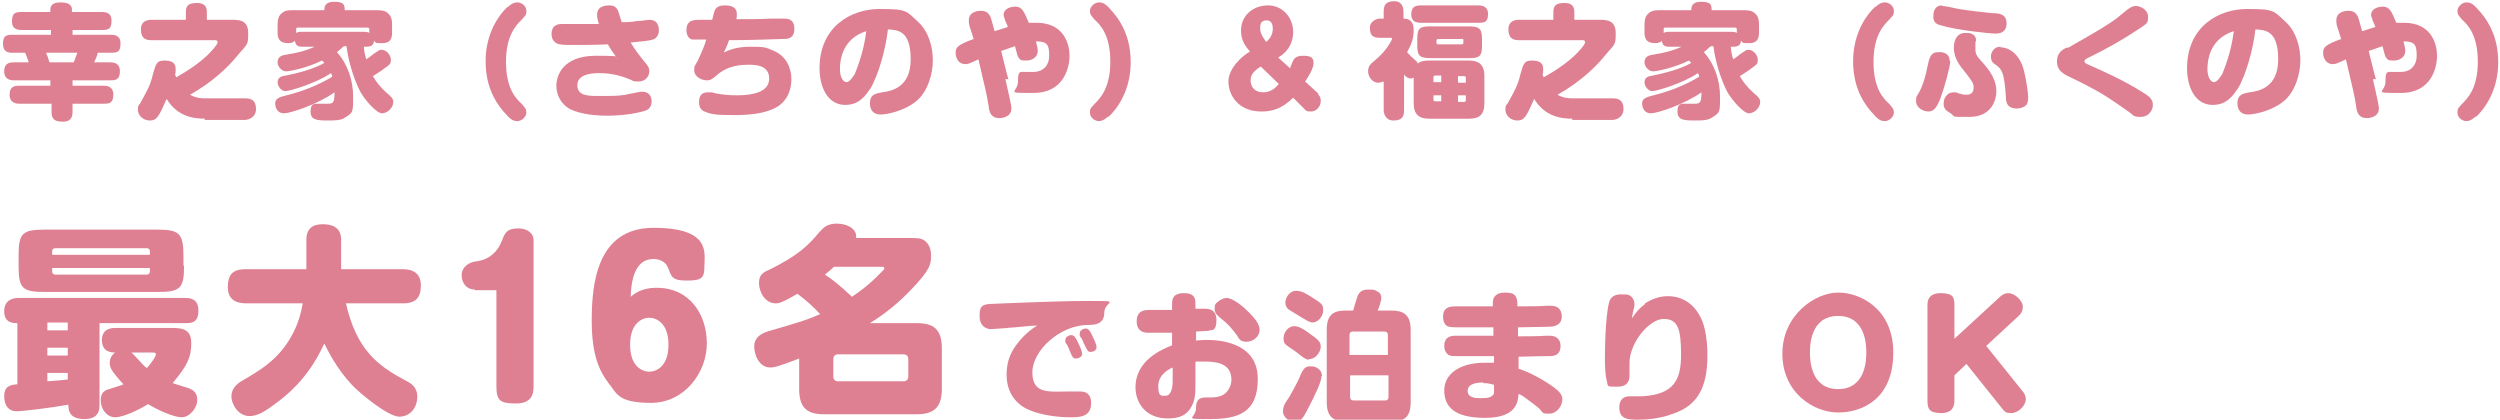 <?xml version="1.0" encoding="UTF-8"?>
<svg id="_レイヤー_4" data-name="レイヤー 4" xmlns="http://www.w3.org/2000/svg" version="1.1" viewBox="0 0 417 70">
  <defs>
    <style>
      .cls-1 {
        fill: #de8092;
        stroke-width: 0px;
      }
    </style>
  </defs>
  <path class="cls-1" d="M17,2c.4,0,1.6,0,1.6,1.4s-.4,1.6-1.6,1.6h-4.9v.8h6.4c.4,0,1.6,0,1.6,1.4s-.4,1.6-1.6,1.6h-2.2c0,.3-.4,1.2-.6,1.6h2.7c.4,0,1.6,0,1.6,1.5s-.9,1.5-1.6,1.5h-6.3v.9h5.2c.4,0,1.6,0,1.6,1.5s-.8,1.5-1.6,1.5h-5.2v1.3c0,.5,0,1.7-1.6,1.7s-1.9-.6-1.9-1.7v-1.3H3.3c-.4,0-1.7,0-1.7-1.5s1-1.5,1.6-1.5h5.2v-.9H2.3c-.3,0-1.6,0-1.6-1.5s1.1-1.5,1.6-1.5h2.5c-.1-.3-.5-1.4-.6-1.6h-2.1c-.7,0-1.6-.1-1.6-1.5s.6-1.5,1.6-1.5h6.4v-.8H3.6c-.4,0-1.6,0-1.6-1.4s.5-1.6,1.6-1.6h4.8v-.4c0-1.2,1.3-1.2,1.7-1.2.7,0,1.9.1,1.9,1.2v.4h4.9ZM12.3,10.4c.3-.7.5-1.4.6-1.6h-5.2c0,.2.3.7.3.8.2.7.2.7.3.8h4Z"/>
  <path class="cls-1" d="M34.2,19.8c-2.2,0-4.7-.5-6.4-3.3-1.3,2.9-1.6,3.6-2.8,3.6s-2-.9-2-1.8.2-.7.4-1.1c1.1-2,1.7-3,2.1-4.8.5-1.7.6-2.3,1.9-2.3s1.9.4,1.9,1.4,0,.6-.1.8c0,.2.1.4.2.6,1.9-1.1,4.9-2.9,6.7-5.4q.2-.3.2-.5s0-.3-.4-.3h-10.7c-.9,0-1.7-.3-1.7-1.8s1.3-1.6,1.7-1.6h5.8v-1.3c0-1.2.6-1.5,1.9-1.5s1.6.7,1.6,1.5v1.3h4.1c1.2,0,2.8,0,2.8,2.2s-.1,1.7-1.9,3.9c-1.4,1.7-3.9,4.2-7.8,6.4,1,.6,2,.6,2.5.6h6.7c1.1,0,1.8.4,1.8,1.8s-1.3,1.8-1.8,1.8h-6.8Z"/>
  <path class="cls-1" d="M57.1,7.9c-.2.2-.5.5-.9.8,1.8,2,2.7,4.7,2.7,7.4s0,2.7-1.5,3.6c-.6.4-1.8.4-2.7.4-1.9,0-2.9-.1-2.9-1.5s.7-1.3,1.3-1.3,1.2,0,1.4,0c1,0,1.3,0,1.3-1.9-2.8,2-7.4,3.5-8.4,3.5-1.4,0-1.5-1.4-1.5-1.6,0-.9.7-1.1,1.9-1.4,3.7-.9,6.5-2.4,7.6-3.1,0-.2,0-.3-.2-.6-2.3,1.6-6.8,3-7.6,3s-1.3-1-1.3-1.4c0-.9.6-1.1,1.4-1.2,1.5-.3,4.5-1,6.4-2.1-.2-.2-.2-.3-.4-.4-2.4,1.2-5.3,1.8-6,1.8s-1.4-.8-1.4-1.5c0-1,.8-1.2,1.5-1.3,1.9-.3,3.1-.6,4.7-1.3h-1.9c-.8,0-1.3-.1-1.4-1-.4.4-.9.4-1.1.4-1.1,0-1.8-.4-1.8-1.7v-.9c0-.9,0-1.8.6-2.3.6-.6,1.2-.6,2.3-.6h4.9c0-.4,0-1.4,1.6-1.4s1.8.4,1.8,1.4h5c.9,0,1.8,0,2.3.6.6.6.6,1.2.6,2.3v.9c0,.9-.3,1.7-1.6,1.7s-1,0-1.4-.4c-.1,1-.8,1-1.7,1,0,.6.2,1.5.4,2.1.3-.2.6-.4,1.2-.9.9-.6,1-.7,1.3-.7.9,0,1.6.9,1.6,1.7s-.3.8-1.2,1.5c-.8.6-1.2.8-1.8,1.2.5.9,1.3,1.9,2.2,2.7.8.7,1.2,1,1.2,1.6,0,1-1,1.9-1.9,1.9s-2.9-2.3-3.6-3.6c-1-1.9-2-5-2.3-7.6h-.4ZM60.6,5.3c.6,0,.9.1,1,.2v-.6c0-.2-.1-.3-.3-.3h-11.6c-.2,0-.3,0-.3.3v.6c.2-.1.3-.2,1-.2h10.2Z"/>
  <path class="cls-1" d="M84.7,1.2c.4-.4.9-.8,1.6-.8s1.5.6,1.5,1.4-.2.8-.8,1.5c-.9.9-2.6,2.6-2.6,7s1.6,6.1,2.6,7c.6.7.8.9.8,1.5s-.7,1.4-1.5,1.4-1.2-.3-2.4-1.7c-1.6-1.9-2.9-4.5-2.9-8.3s1.5-7,3.7-9.1Z"/>
  <path class="cls-1" d="M99.6,2.4c0-1.5,1.7-1.5,2-1.5.6,0,1.1.1,1.5.9.1.3.5,1.6.6,1.9,1.5,0,2-.1,2.6-.2.7,0,1.8-.2,2-.2,1.3,0,1.6.9,1.6,1.8s-.6,1.4-1,1.5c-.6.2-1.8.3-3.7.5.7,1.2,1.5,2.2,2.3,3.2.6.7.8,1,.8,1.6,0,.9-.7,1.7-1.8,1.7s-.7-.1-1.8-.5c-2.3-.9-4.1-.9-4.8-.9s-3.6,0-3.6,2,2.2,1.8,4.3,1.8,3.1,0,4.7-.4c.6-.1,1.4-.3,1.7-.3s.6,0,1,.2c.5.3.7.9.7,1.4s-.2,1.2-.9,1.5c-.8.3-3.3.9-6.5.9s-5.3-.6-6.4-1.2c-1.3-.8-2.1-2.2-2.1-3.8s1-5,6.6-5,2.9.3,3.6.5c-.6-.8-1.1-1.5-1.6-2.4-2.3.1-4.3.1-5.8.1s-2.3,0-2.8-.3c-.5-.3-.8-.8-.8-1.5,0-1.7,1.3-1.7,1.8-1.7s2.8,0,3.3,0c1.5,0,2.2,0,2.8,0-.3-.9-.3-1.2-.3-1.5Z"/>
  <path class="cls-1" d="M120.6,8.8c1.1-.5,2.3-1,4.5-1s2.5,0,4,.7c2.1.9,2.9,2.9,2.9,4.7,0,3.1-1.9,4.5-2.9,4.9-1.3.6-3.1,1.1-6.6,1.1s-4-.2-5-.6c-.3-.1-.9-.5-.9-1.5s.3-1.7,1.5-1.7.4,0,1.4.2c1.1.2,2.2.3,3.4.3,2.6,0,5.4-.5,5.4-2.8s-2.4-2.3-3.5-2.3c-2.3,0-4,.6-5.3,1.8-.6.5-.9.8-1.6.8-1,0-2.1-.7-2.1-1.6s0-.6.6-1.7c.7-1.5,1.2-2.7,1.4-3.5-1.6,0-2,0-2.3,0-.6-.1-1-.7-1-1.6,0-1.7,1.3-1.7,2.4-1.7h1.9c.3-1.2.3-1.3.4-1.5.3-.9,1.4-.9,1.7-.9,1.4,0,2,.5,2,1.4s0,.5-.1.9c2,0,4.3,0,5.8-.1.4,0,1.8,0,2.1,0,.6,0,1.8,0,1.8,1.7s-1.2,1.7-1.8,1.7c-3,.1-6.1.2-9.1.2-.4,1.2-.6,1.5-.9,2.1Z"/>
  <path class="cls-1" d="M145,15c-1.1,1.7-2.3,2.5-4,2.5-3.1,0-4.3-3.2-4.3-6.1,0-7,5.3-9.9,10-9.9s4.4.3,6.5,2.2c1.8,1.7,2.4,4.3,2.4,6.4s-.8,5.2-2.8,6.8c-2.1,1.7-5,2.2-5.9,2.2-1.8,0-1.8-1.6-1.8-1.9,0-1.4.9-1.6,2-1.8,1.6-.2,4.8-.8,4.8-5.5s-2-4.9-3.8-5c-.3,2.9-1.5,7.6-3,10ZM140.1,11.5c0,1.5.6,2.2,1.1,2.2s1.1-.9,1.4-1.4c.2-.6,1.4-3.2,1.9-7.1-2.6.8-4.4,2.9-4.4,6.4Z"/>
  <path class="cls-1" d="M167.7,13.2c.2,1,1,4.2,1,4.9,0,1.4-1.5,1.6-2,1.6-1.4,0-1.7-1-1.8-2-.3-2-.5-2.6-1.7-7.8-1.5.7-1.7.8-2.2.8-1.1,0-1.6-1-1.6-1.9s.3-1.3,3-2.3c-.1-.4-.6-1.9-.7-2.2-.1-.4-.1-.6-.1-.9,0-1.6,1.8-1.6,2-1.6.8,0,1.2.3,1.5.8.2.3.2.5.8,2.6.3-.1,1-.3,2.2-.7,0-.2-.5-1.1-.5-1.3-.1-.3-.2-.5-.2-.7,0-1.2,1.5-1.4,1.9-1.4,1.2,0,1.5.8,2.3,2.7.5,0,.9,0,1.3,0,4.6,0,5.5,3.6,5.5,5.5s-.9,6.2-6,6.2-2.6,0-2.6-1.9.3-1.6,1.5-1.6.9,0,1.1,0c1.5,0,2.6-1,2.6-2.7s-.2-2.4-2.2-2.4c.1.5.3,1.1.3,1.6,0,1-.9,1.6-1.9,1.6s-1-.1-1.3-.5c-.2-.3-.2-.4-.6-1.9-1.4.5-2,.7-2.3.8.2.8,1,4.1,1.2,4.7Z"/>
  <path class="cls-1" d="M184.9,19.4c-.4.3-.9.8-1.6.8s-1.5-.6-1.5-1.4.2-.8.8-1.5c.9-.9,2.6-2.6,2.6-7s-1.6-6.1-2.6-7c-.6-.7-.8-.9-.8-1.5s.7-1.4,1.5-1.4,1.2.3,2.4,1.7c1.6,1.9,2.9,4.5,2.9,8.3s-1.5,7-3.7,9.1Z"/>
  <path class="cls-1" d="M219.8,15.7c.5.4.5.9.5,1.2,0,.8-.7,1.7-1.6,1.7s-.8-.1-1.4-.7l-1.6-1.6c-2,2-3.8,2.3-5.3,2.3-3.9,0-5.5-2.8-5.5-5s2.3-4.3,3.6-5c-.7-.8-1.5-1.8-1.5-3.5,0-2.5,2-4.2,4.5-4.2s4.2,2.1,4.2,4.4-1.3,3.6-2.5,4.3l2,1.8c0-.2.4-1.1.5-1.3.1-.2.4-.8,1.6-.8s1.8.2,1.8,1.2-.9,2.3-1.4,3.1l2.3,2.1ZM210.3,11.1c-1.5.9-1.7,1.7-1.7,2.3,0,1.1.7,2,2.1,2s2.2-.9,2.6-1.4l-3-2.9ZM212.3,4.8c0-.3,0-1.4-1-1.4s-1.1.6-1.1,1.4.5,1.5,1,2.2c.7-.6,1.1-1.3,1.1-2.2Z"/>
  <path class="cls-1" d="M235.9,12.9c-.1,0-.3.2-.6.2s-.8-.2-1.1-.7v6c0,1.2-.5,1.7-1.8,1.7s-1.6-1.2-1.6-1.7v-4.8c-.2,0-.5.2-.9.2-1,0-1.7-1-1.7-1.9s.4-1.2,1.1-1.8c2.2-1.8,2.9-3.6,2.9-3.6s0-.2-.2-.2h-1.9c-1.3,0-1.6-.6-1.6-1.7s1.2-1.5,1.6-1.5h.7v-1.2c0-1.3.6-1.7,1.8-1.7s1.5,1,1.5,1.7v1.2c1.2,0,1.7.7,1.7,1.9s-.2,2.1-1.1,3.7c.4.4.7.8,1,1,.6.6.7.6.8.9.2-.2.6-.5,1.9-.5h6.6c1.6,0,2.6.6,2.6,2.6v4.5c0,2-.9,2.6-2.6,2.6h-6.6c-1.6,0-2.6-.6-2.6-2.6v-4.3ZM237,3.8c-.8,0-1.6-.2-1.6-1.4s.6-1.5,1.6-1.5h9.6c.3,0,1.6,0,1.6,1.4s-.5,1.5-1.6,1.5h-9.6ZM247.2,7.6c0,1.9-.5,2.1-2.3,2.1h-6.2c-1.8,0-2.3-.3-2.3-2.1v-1.1c0-1.9.5-2.1,2.3-2.1h6.2c1.8,0,2.3.3,2.3,2.1v1.1ZM239.1,13.7h1.3v-1.1h-1c-.2,0-.3.1-.3.3v.7ZM240.4,17v-1.1h-1.3v.7c0,.2.1.3.3.3h1ZM243.8,7.4c.3,0,.3-.2.3-.6s-.1-.3-.3-.3h-3.9c-.2,0-.3.1-.3.3,0,.4,0,.6.3.6h3.9ZM244.5,13.7v-.7c0-.2-.1-.3-.3-.3h-1v1.1h1.3ZM244.5,15.9h-1.3v1.1h1c.2,0,.3-.1.3-.3v-.7Z"/>
  <path class="cls-1" d="M262.3,19.8c-2.2,0-4.7-.5-6.4-3.3-1.3,2.9-1.6,3.6-2.8,3.6s-2-.9-2-1.8.2-.7.4-1.1c1.1-2,1.7-3,2.1-4.8.5-1.7.6-2.3,1.9-2.3s1.9.4,1.9,1.4,0,.6-.1.8c0,.2.1.4.2.6,1.9-1.1,4.9-2.9,6.7-5.4q.2-.3.2-.5s0-.3-.4-.3h-10.7c-.9,0-1.7-.3-1.7-1.8s1.3-1.6,1.7-1.6h5.8v-1.3c0-1.2.6-1.5,1.9-1.5s1.6.7,1.6,1.5v1.3h4.1c1.2,0,2.8,0,2.8,2.2s-.1,1.7-1.9,3.9c-1.4,1.7-3.9,4.2-7.8,6.4,1,.6,2,.6,2.5.6h6.7c1.1,0,1.8.4,1.8,1.8s-1.3,1.8-1.8,1.8h-6.8Z"/>
  <path class="cls-1" d="M285.1,7.9c-.2.2-.5.5-.9.8,1.8,2,2.7,4.7,2.7,7.4s0,2.7-1.5,3.6c-.6.4-1.8.4-2.7.4-1.9,0-2.9-.1-2.9-1.5s.7-1.3,1.3-1.3,1.2,0,1.4,0c1,0,1.3,0,1.3-1.9-2.8,2-7.4,3.5-8.4,3.5-1.4,0-1.5-1.4-1.5-1.6,0-.9.7-1.1,1.9-1.4,3.7-.9,6.5-2.4,7.6-3.1,0-.2,0-.3-.2-.6-2.3,1.6-6.8,3-7.6,3s-1.3-1-1.3-1.4c0-.9.6-1.1,1.4-1.2,1.5-.3,4.5-1,6.4-2.1-.2-.2-.2-.3-.4-.4-2.4,1.2-5.3,1.8-6,1.8s-1.4-.8-1.4-1.5c0-1,.8-1.2,1.5-1.3,1.9-.3,3.1-.6,4.7-1.3h-1.9c-.8,0-1.3-.1-1.4-1-.4.4-.9.4-1.1.4-1.1,0-1.8-.4-1.8-1.7v-.9c0-.9,0-1.8.6-2.3.6-.6,1.2-.6,2.3-.6h4.9c0-.4,0-1.4,1.6-1.4s1.8.4,1.8,1.4h5c.9,0,1.8,0,2.3.6.6.6.6,1.2.6,2.3v.9c0,.9-.3,1.7-1.6,1.7s-1,0-1.4-.4c-.1,1-.8,1-1.7,1,0,.6.2,1.5.4,2.1.3-.2.6-.4,1.2-.9.9-.6,1-.7,1.3-.7.9,0,1.6.9,1.6,1.7s-.3.8-1.2,1.5c-.8.6-1.2.8-1.8,1.2.5.9,1.3,1.9,2.2,2.7.8.7,1.2,1,1.2,1.6,0,1-1,1.9-1.9,1.9s-2.9-2.3-3.6-3.6c-1-1.9-2-5-2.3-7.6h-.4ZM288.7,5.3c.6,0,.9.1,1,.2v-.6c0-.2-.1-.3-.3-.3h-11.6c-.2,0-.3,0-.3.3v.6c.2-.1.3-.2,1-.2h10.2Z"/>
  <path class="cls-1" d="M312.8,1.2c.4-.4.9-.8,1.6-.8s1.5.6,1.5,1.4-.2.8-.8,1.5c-.9.9-2.6,2.6-2.6,7s1.6,6.1,2.6,7c.6.7.8.9.8,1.5s-.7,1.4-1.5,1.4-1.2-.3-2.4-1.7c-1.6-1.9-2.9-4.5-2.9-8.3s1.5-7,3.7-9.1Z"/>
  <path class="cls-1" d="M325.3,10.2c0,.9-1,4.5-1.6,6.1-.5,1.3-1,2.3-2,2.3s-2.1-.7-2.1-1.7.1-.7.5-1.5c.7-1.2,1.2-3.2,1.4-4.3.3-1.4.5-2.4,1.8-2.4s.4,0,.6,0c.5.1,1.3.4,1.3,1.4ZM324,1c.5,0,2.3.4,2.7.5,1.9.3,3.7.5,5.6.7,1.1,0,2.4.1,2.4,1.7s-1.3,1.7-1.8,1.7c-1.2,0-6.5-.6-8.9-1.3-.8-.2-1.7-.4-1.5-1.9,0-.5.3-1.5,1.4-1.5ZM329.5,7c0,.2,0,1,0,1.2,0,.8.2,1.1.9,1.9,1.8,1.9,2.6,3.5,2.6,5.1s-.9,4.3-4.5,4.3-2.1,0-3.3-.7c-.7-.4-1-.8-1-1.5s.2-1.1.6-1.5c.3-.3.7-.4,1.1-.4s.4,0,.9.2c.6.2,1,.2,1.2.2.9,0,1.2-.5,1.2-1.2s-.2-1-1.6-2.8c-.5-.6-1.7-2-1.7-3.8s.9-2.5,1.8-2.5.6,0,.7,0c1.2.2,1.2,1,1.2,1.3ZM333.7,7.9c1.4,0,3.2,1.1,3.9,3.9.4,1.6.7,3.7.7,4.4s-.1,1-.3,1.3c-.4.4-1,.6-1.6.6-1.7,0-1.8-1.2-1.8-1.7-.3-4.6-.7-4.9-2-5.8-.4-.3-.5-.7-.5-1s0-.3,0-.5c.3-.9.8-1.3,1.6-1.3Z"/>
  <path class="cls-1" d="M344.9,8c2.4-1.4,5-2.8,7.1-4.2.9-.6,1.4-1,2.6-2,.5-.4,1-.8,1.7-.8s2,.6,2,1.8-.2,1.1-1.8,2.2c-2.4,1.6-4.9,3-7.5,4.3-1,.5-1.3.6-1.3.9s.2.4.9.7c2,.9,5.5,2.4,8.8,4.5,1,.6,1.7,1.1,1.7,2.1s-.8,2-2,2-1.2-.2-1.8-.7c-3.6-2.5-4.5-3.2-8.7-5.3-1.9-.9-2.1-1-2.5-1.3-.9-.6-1-1.5-1-2,0-1.4,1-2,1.7-2.3Z"/>
  <path class="cls-1" d="M373.1,15c-1.1,1.7-2.3,2.5-4,2.5-3.1,0-4.3-3.2-4.3-6.1,0-7,5.3-9.9,10-9.9s4.4.3,6.5,2.2c1.8,1.7,2.4,4.3,2.4,6.4s-.8,5.2-2.8,6.8c-2.1,1.7-5,2.2-5.9,2.2-1.8,0-1.8-1.6-1.8-1.9,0-1.4.9-1.6,2-1.8,1.6-.2,4.8-.8,4.8-5.5s-2-4.9-3.8-5c-.3,2.9-1.5,7.6-3,10ZM368.2,11.5c0,1.5.6,2.2,1.1,2.2s1.1-.9,1.4-1.4c.2-.6,1.4-3.2,1.9-7.1-2.6.8-4.4,2.9-4.4,6.4Z"/>
  <path class="cls-1" d="M395.8,13.2c.2,1,1,4.2,1,4.9,0,1.4-1.5,1.6-2,1.6-1.4,0-1.7-1-1.8-2-.3-2-.5-2.6-1.7-7.8-1.5.7-1.7.8-2.2.8-1.1,0-1.6-1-1.6-1.9s.3-1.3,3-2.3c-.1-.4-.6-1.9-.7-2.2-.1-.4-.1-.6-.1-.9,0-1.6,1.8-1.6,2-1.6.8,0,1.2.3,1.5.8.2.3.2.5.8,2.6.3-.1,1-.3,2.2-.7,0-.2-.5-1.1-.5-1.3-.1-.3-.2-.5-.2-.7,0-1.2,1.5-1.4,1.9-1.4,1.2,0,1.5.8,2.3,2.7.5,0,.9,0,1.3,0,4.6,0,5.5,3.6,5.5,5.5s-.9,6.2-6,6.2-2.6,0-2.6-1.9.3-1.6,1.5-1.6.9,0,1.1,0c1.5,0,2.6-1,2.6-2.7s-.2-2.4-2.2-2.4c.1.5.3,1.1.3,1.6,0,1-.9,1.6-1.9,1.6s-1-.1-1.3-.5c-.2-.3-.2-.4-.6-1.9-1.4.5-2,.7-2.3.8.2.8,1,4.1,1.2,4.7Z"/>
  <path class="cls-1" d="M413,19.4c-.4.3-.9.8-1.6.8s-1.5-.6-1.5-1.4.2-.8.8-1.5c.9-.9,2.6-2.6,2.6-7s-1.6-6.1-2.6-7c-.6-.7-.8-.9-.8-1.5s.7-1.4,1.5-1.4,1.2.3,2.4,1.7c1.6,1.9,2.9,4.5,2.9,8.3s-1.5,7-3.7,9.1Z"/>
  <path class="cls-1" d="M16.6,67.5c0,.7,0,2.4-2.5,2.4s-2.7-1.4-2.7-2.4c-2.7.5-7.6,1.1-8.7,1.1s-2-.8-2-2.5,1-1.9,2.2-2v-10.2c-.7,0-2.2,0-2.2-2s1.7-2.2,2.3-2.2h27.8c.7,0,2.3,0,2.3,2.1s-1.2,2.1-2.3,2.1h-14.2v13.7ZM30.7,44.3c0,3.8-.6,4.4-4.4,4.4H7.5c-3.8,0-4.4-.6-4.4-4.4v-1.6c0-3.8.6-4.4,4.4-4.4h18.7c3.7,0,4.4.6,4.4,4.4v1.6ZM11.3,53.8h-3.4v1.3h3.4v-1.3ZM11.3,58h-3.4v1.3h3.4v-1.3ZM7.9,63.6c1.3-.1,2.7-.2,3.4-.3v-1.1h-3.4v1.4ZM25,42.5v-.6c0-.3-.2-.5-.5-.5h-15.3c-.3,0-.5.2-.5.5v.6h16.3ZM25,44.7H8.7v.6c0,.3.2.5.5.5h15.3c.3,0,.5-.2.5-.5v-.6ZM28.4,54.7c1.7,0,3.5,0,3.5,2.5s-.7,3.8-3.1,6.7c.6.2,1.5.5,2.2.7,1,.3,1.9.7,1.9,2.1s-1.3,2.9-2.6,2.9-4-1.2-5.6-2.2c-1.4.9-4.1,2.2-5.5,2.2s-2.4-1.4-2.4-2.8.7-1.7,1.4-1.9c.3-.1,2-.6,2.4-.8-.7-.7-1.4-1.6-1.7-2-.5-.7-.6-1.1-.6-1.6s.2-1.2.9-1.7c-.7,0-2.2-.1-2.2-2.1s1.8-2,2.3-2h9.3ZM21.9,58.8c.3.2.6.6.9.9.6.6,1.1,1.3,1.7,1.7,1.1-1.3,1.5-2,1.5-2.3s-.3-.3-.7-.3h-3.4Z"/>
  <path class="cls-1" d="M41,50.6c-1.7,0-3-.7-3-2.7s.7-3,3-3h10.1v-4.9c0-1.9,1.1-2.6,2.7-2.6s3.1.5,3.1,2.6v4.9h10.3c1.7,0,3,.7,3,2.7s-.8,3-3,3h-9.5c1.8,7.8,5.3,10.4,10,12.9.8.4,1.9,1,1.9,2.7s-1.1,3.3-3,3.3-6.7-4-7.9-5.3c-2.7-2.9-4.1-5.9-4.6-6.9-1.2,2.5-3.3,6.6-8.4,10.2-2.1,1.6-3.2,1.9-4.1,1.9-1.8,0-3-1.9-3-3.3s1.1-2.2,1.8-2.6c2.9-1.7,6.1-3.5,8.3-7.6,1.1-2,1.5-3.7,1.8-5.3h-9.4Z"/>
  <path class="cls-1" d="M79.2,48.3c-1.3,0-2.2-1-2.2-2.4s1.3-2.2,2.4-2.3c.7-.1,3.1-.4,4.3-3.4.5-1.3.8-2.1,2.7-2.1s2.6,1.1,2.6,1.9v24.4c0,1.5-.4,2.9-3,2.9s-3.2-.5-3.2-2.9v-16h-3.6Z"/>
  <path class="cls-1" d="M109.5,48c5.6,0,8.4,4.5,8.4,9.3s-3.7,9.9-9.3,9.9-5.7-1.6-7.1-3.3c-1.5-2-2.8-4.6-2.8-10.4s.7-15.5,10.3-15.5,8.5,4.2,8.5,6.3-.4,2.5-3,2.5-2.5-.8-3.1-2.2c-.4-1-1.5-1.4-2.4-1.4-2.6,0-3.7,2.5-3.8,6.3.6-.5,1.8-1.5,4.3-1.5ZM105.1,57.5c0,3.7,2.1,4.5,3.2,4.5s3.2-.8,3.2-4.5-2.1-4.5-3.2-4.5-3.2.8-3.2,4.5Z"/>
  <path class="cls-1" d="M151.8,39.7c1.2,0,1.9,0,2.5.5.4.3,1,1,1,2.4s0,2.3-3.6,6c-2.7,2.8-5.3,4.5-6.6,5.3h7.8c2.7,0,4.2.9,4.2,4.2v6.8c0,3.3-1.6,4.2-4.2,4.2h-15.4c-2.7,0-4.2-.9-4.2-4.2v-5.1c-2.9,1.1-4,1.5-4.8,1.5-2,0-2.7-2.3-2.7-3.5s.7-2,2.2-2.5c6.2-1.8,6.7-2,8.8-2.9-1-1.1-2.3-2.3-3.8-3.4-2.7,1.6-3.2,1.6-3.6,1.6-1.8,0-2.8-1.9-2.8-3.4s.8-1.8,1.9-2.3c4.4-2.2,6.2-3.8,8.1-6.1.8-.9,1.4-1.5,3-1.5s3.4.8,3.2,2.4h8.9ZM139.1,44.5c-.3.3-.5.5-1.5,1.3,1.5,1,2.6,1.9,4.5,3.7,1.2-.8,2.8-1.9,5.1-4.3.2-.2.3-.3.3-.4s0-.3-.3-.3h-8.1ZM151.5,59.9c0-.5-.3-.8-.8-.8h-10.9c-.5,0-.8.3-.8.8v2.9c0,.5.3.8.8.8h10.9c.5,0,.8-.3.8-.8v-2.9Z"/>
  <path class="cls-1" d="M168.2,54.7c-.4,0-2.5.2-2.9.2-.9,0-1.9-.6-1.9-2.1s.2-2,1.7-2.1c.7,0,10.4-.5,16.4-.5s2.7,0,2.7,1.9-1.4,2.1-2.7,2.1c-4.6,0-9.3,4.2-9.3,7.9s2.8,3.2,5.9,3.2h2.1c1,0,1.8.5,1.8,1.9,0,2.4-1.9,2.4-3.6,2.4s-4.6-.3-6.7-1.2c-2.2-.9-3.8-2.9-3.8-5.9s1.3-4.6,2.2-5.7c1.1-1.3,2.1-2,2.9-2.5-1.1,0-3.2.3-5.1.4ZM177.7,57.1c0,0,0-.2,0-.4,0-.5.6-.8,1-.8s.7.3,1.1,1.2c0,.1.7,1.3.7,1.9s-.7.8-1,.8c-.5,0-.6-.1-1.2-1.6,0-.2-.5-1-.6-1.1ZM180.1,56c0,0,0-.2,0-.4,0-.5.6-.8,1-.8s.7.3,1.1,1.2c.1.3.7,1.3.7,1.9s-.6.8-1,.8-.5-.1-1.2-1.6c0-.2-.5-1-.6-1.1Z"/>
  <path class="cls-1" d="M199.4,56.8c.4,0,1-.1,1.9-.1,3.1,0,8.5.9,8.5,6.5s-3.2,6.7-8,6.7-2.3,0-2.3-1.9,1.3-1.7,2.1-1.7c.8,0,2.2,0,3-.9.7-.8.8-1.7.8-2,0-2.4-1.7-3.1-4.5-3.1s-.9,0-1.5.1v3.6c0,1.5,0,2.9-.9,4.2-.6.9-1.6,1.6-3.7,1.6-3.7,0-5.4-2.6-5.4-5.2,0-4.6,4.6-6.4,6.1-7v-2.1c-3.1,0-3.4,0-3.9,0s-2,0-2-1.9,1.4-1.9,2.2-1.9c2.3,0,2.5,0,3.7,0v-.8c0-.9,0-2,2-2s1.9,1.2,1.9,2v.6c.7,0,1.1,0,1.5,0,.6,0,2,0,2,1.9s-.8,1.6-1,1.7c-.4.1-.6.1-2.4.2v1.4ZM195.6,61.3c-.7.3-2.4,1.2-2.4,3.1s.6,1.6,1.3,1.6,1.1-1.1,1.1-2.3v-2.4ZM204.6,49.7c1.1,0,2.9,1.6,3.2,1.9,1.8,1.7,2.3,2.6,2.3,3.4,0,1.2-1.1,2-2.2,2s-1.2-.5-1.6-1.1c-.9-1.2-1.4-1.8-2.9-3-.3-.3-.8-.6-.8-1.4s.2-.9.6-1.2c.3-.3.9-.6,1.4-.6Z"/>
  <path class="cls-1" d="M220.4,62.8c0,.9-.8,2.6-2.4,5.7-.9,1.8-1.5,1.9-2,1.9-.8,0-2-.7-2-1.8s.7-1.8,1-2.3c.4-.7,1.3-2.3,1.7-3.2.7-1.8,1.1-2,1.9-2s.8.2,1,.2c.5.3.9.7.9,1.4ZM218.3,60c-.4,0-.9-.3-2.1-1.3-.3-.2-1.7-1.1-1.9-1.4-.2-.3-.2-.6-.2-.9,0-1,.8-2,1.8-2s2.2,1,2.9,1.5c1.5,1,1.5,1.5,1.5,2s-.6,2-2,2ZM219,53.8c-.5,0-1-.3-2.3-1.1-.3-.2-1.7-1-1.9-1.2-.2-.2-.4-.6-.4-1,0-1,.8-2,1.8-2s1.8.6,2.5,1c1.9,1.2,2,1.3,2,2.3s-.9,2-1.8,2ZM232.1,51.8c2,0,3.2.7,3.2,3.2v12.1c0,2.6-1.2,3.2-3.2,3.2h-7.6c-2,0-3.2-.7-3.2-3.2v-12.1c0-2.6,1.2-3.2,3.2-3.2h1.2c.1-.4.6-2,.7-2.3.3-.8.8-1.2,1.8-1.2s1,0,1.5.3c.5.2.7.6.7,1.1s-.4,1.7-.6,2.1h2.3ZM231.5,59.2v-3.3c0-.4-.2-.6-.6-.6h-5.2c-.4,0-.6.2-.6.6v3.3h6.3ZM231.5,62.6h-6.3v3.6c0,.4.2.6.6.6h5.2c.4,0,.6-.2.6-.6v-3.6Z"/>
  <path class="cls-1" d="M253.2,56.1c1.2,0,3.5,0,4.6-.1.2,0,.5,0,.7,0,1.2,0,1.8.7,1.8,1.7,0,1.6-1.2,1.7-1.8,1.7-.5,0-1.3,0-5.2.1v2c2.2.7,5.1,2.4,6.5,3.6.2.2.8.7.8,1.5,0,1.1-.9,2.4-2.2,2.4s-.9-.1-1.7-.9c-.7-.6-1.7-1.3-2.5-1.9-.4-.3-.5-.3-.9-.5-.1,1.3-.3,4-5.6,4s-6.8-2-6.8-4.6c0-2.6,2.4-4.6,6.8-4.6s1.1,0,1.5,0v-1.1c-1.5,0-4,0-5.5,0s-1.7,0-2.1-.2c-.4-.3-.7-.8-.7-1.5,0-1.2.7-1.7,1.8-1.7,1.8,0,4.6,0,6.4,0v-1.4c-.9,0-4.8,0-5.6,0s-1.7,0-2.1-.2c-.5-.3-.7-.9-.7-1.6,0-1.7,1.4-1.7,2.1-1.7h1.3c.8,0,4.2,0,4.9,0v-.6c0-1,.6-1.7,2-1.7s2,.3,2.1,1.7v.6c.8,0,4.2,0,4.9-.1,0,0,.6,0,.7,0,.9,0,1.8.4,1.8,1.8s-1.2,1.7-2.1,1.7c-.8,0-4.5.1-5.2.1v1.4ZM247.4,63.8c-.5,0-2.6,0-2.6,1.4s2,1.2,2.5,1.2,1.6,0,1.9-.8c0-.2,0-.5,0-1.4-.3-.1-.9-.3-1.8-.3Z"/>
  <path class="cls-1" d="M274.4,50.6c1.1-.7,2.4-1.2,3.8-1.2,3.3,0,5.4,2.4,6.1,5.3.4,1.6.5,3.2.5,4.5,0,5.4-1.6,8.4-5.7,9.8-2.1.8-4.2,1-5.8,1s-3.2,0-3.2-2,1.5-1.9,2-1.9,1.6,0,1.8,0c5.2-.3,6.5-2.6,6.5-6.9s-.5-6-2.9-6-5.6,3.9-5.7,7.2c0,.3,0,1.8,0,2.1,0,.6,0,2-2,2s-1.5,0-1.8-1c-.2-.7-.3-2.1-.3-3.6,0-6.5.6-9.2.7-9.5.3-.9.9-1.3,2-1.3s1.4,0,1.9.6c.3.4.4,1,.3,1.5-.2.7-.3,1.1-.4,1.9.9-1.3,1.3-1.7,2.1-2.3Z"/>
  <path class="cls-1" d="M315.8,58.8c0,7.7-5.1,10-9.2,10s-9.3-3.3-9.3-9.8,5.5-10.2,9.3-10.2,9.2,2.8,9.2,10ZM301.9,58.8c0,1,0,6.1,4.7,6.1,4.7,0,4.7-5.1,4.7-6.1s0-6.1-4.7-6.1-4.7,5.1-4.7,6.1Z"/>
  <path class="cls-1" d="M333.5,49.6c.3-.3.8-.7,1.5-.7,1.1,0,2.4,1.3,2.4,2.2s-.3,1.2-.7,1.6l-5.4,5,6.1,7.6c.2.2.5.7.5,1.3,0,1.1-1.3,2.3-2.4,2.3s-1.1-.3-1.5-.7l-6-7.5-2,1.9v4.2c0,.8-.2,2.1-2.2,2.1s-2.3-.7-2.3-2.1v-15.9c0-.8.2-2,2.2-2s2.3.6,2.3,2v5.6l7.5-6.9Z"/>
</svg>